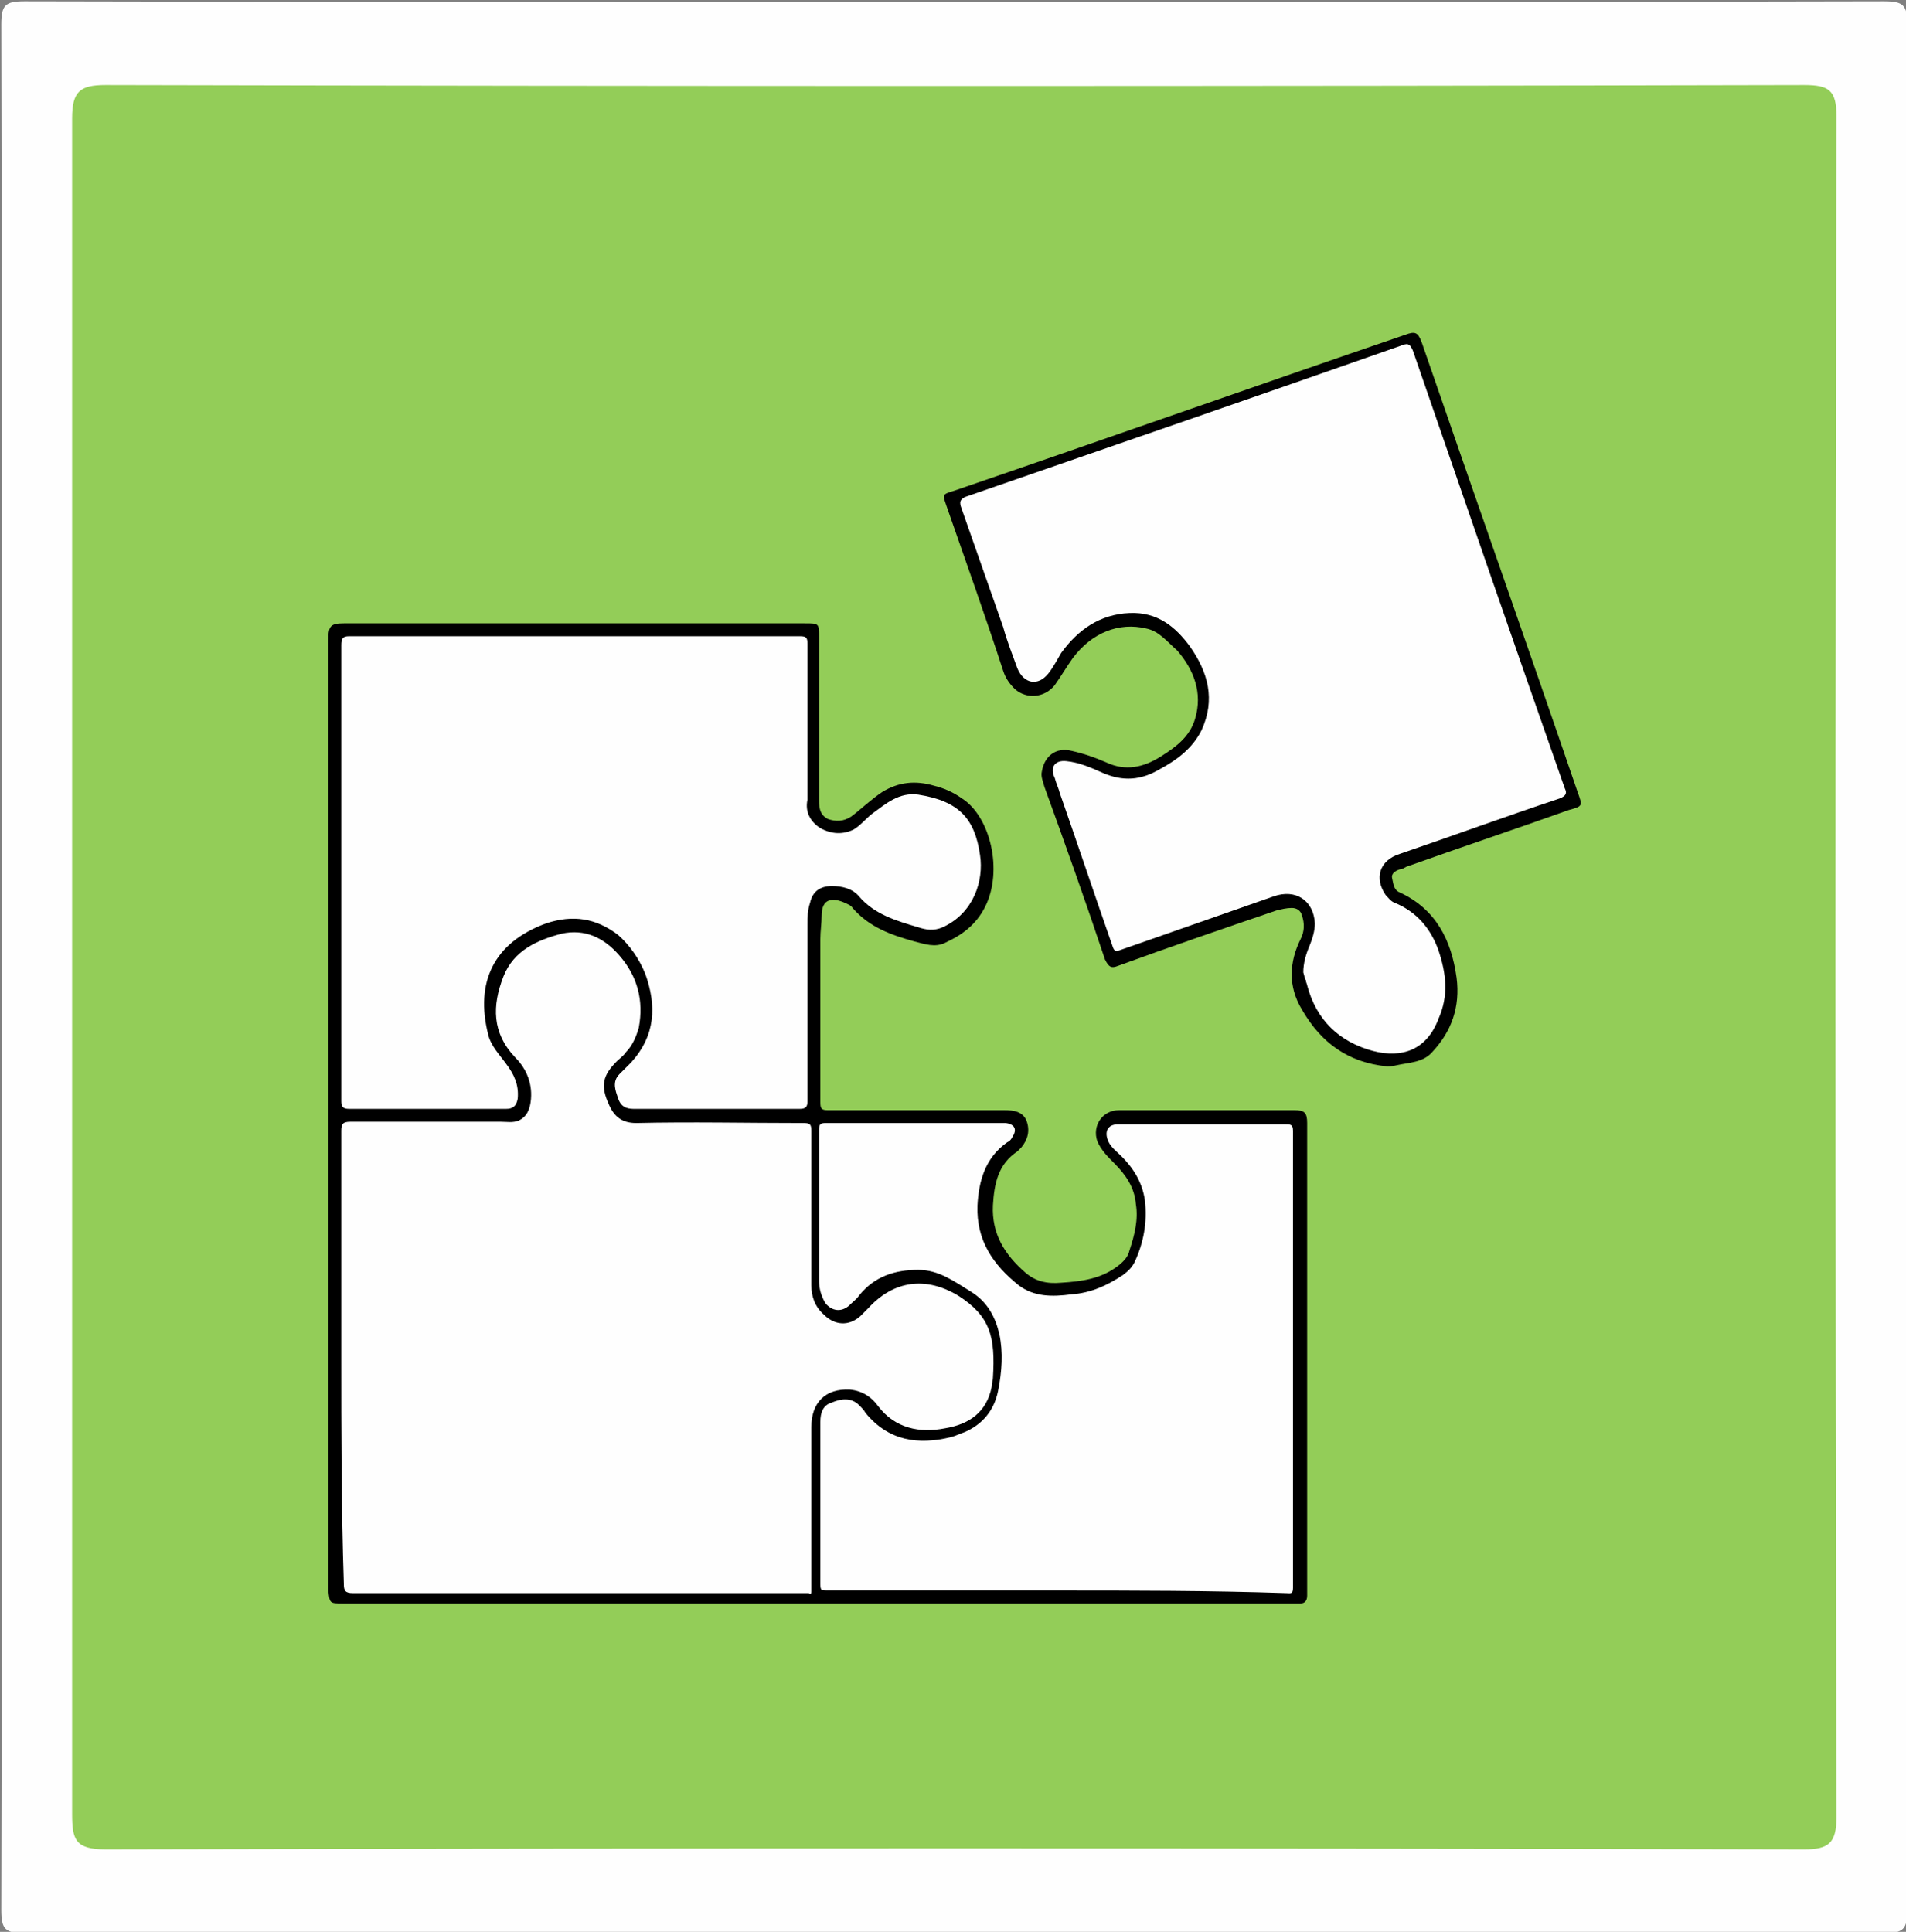 <svg xmlns="http://www.w3.org/2000/svg" xmlns:xlink="http://www.w3.org/1999/xlink" id="Ebene_1" x="0px" y="0px" viewBox="0 0 148 150" style="enable-background:new 0 0 148 150;" xml:space="preserve"><rect x="0" y="0" width="148" height="150" fill="#808080" stroke="none"/><style type="text/css">	.st0{fill:#FEFEFE;}	.st1{fill:#93CD58;}</style><path class="st0" d="M148.1,75.3c0,24.3,0,48.7,0,73c0,1.5-0.3,1.8-1.8,1.8c-48.1-0.1-96.3-0.1-144.4,0c-1.5,0-1.8-0.3-1.8-1.8 c0.1-48.8,0.1-97.6,0-146.4c0-1.5,0.3-1.8,1.8-1.8c48.1,0.1,96.3,0.1,144.4,0c1.5,0,1.8,0.3,1.8,1.8C148,26.4,148,50.8,148.1,75.3z"></path><path class="st1" d="M5.6,75.1c0-22,0-44,0-65.9c0-2.1,0.6-2.6,2.6-2.6c44,0.1,87.9,0.1,131.9,0c1.9,0,2.5,0.4,2.5,2.4 c-0.1,44-0.1,88.1,0,132.1c0,2-0.6,2.5-2.5,2.5c-44-0.1-87.9-0.1-131.9,0c-2.4,0-2.6-0.8-2.6-2.8C5.6,118.9,5.6,97,5.6,75.1z"></path><g>	<path d="M63.5,124.5c-12.3,0-24.6,0-36.9,0c-1,0-1,0-1.1-1c0-0.2,0-0.4,0-0.7c0-24.4,0-48.8,0-73.2c0-1,0.2-1.2,1.2-1.2  c11.9,0,23.9,0,35.8,0c1.1,0,1.1,0,1.1,1.1c0,4.2,0,8.4,0,12.7c0,0.6,0.1,1.1,0.7,1.4c0.6,0.2,1.2,0.2,1.8-0.2  c0.8-0.6,1.5-1.3,2.4-1.9c1.3-0.8,2.6-0.9,4-0.5c0.8,0.2,1.5,0.5,2.2,1c2.2,1.4,3.2,5.6,1.8,8.4c-0.7,1.4-1.8,2.2-3.1,2.8  c-0.8,0.4-1.6,0.1-2.4-0.1c-1.8-0.5-3.5-1.1-4.8-2.6c-0.1-0.2-0.4-0.3-0.6-0.4c-0.9-0.4-1.8-0.4-1.8,1c0,0.6-0.1,1.2-0.1,1.8  c0,4.2,0,8.4,0,12.7c0,0.5,0.1,0.6,0.6,0.6c4.6,0,9.1,0,13.7,0c0.7,0,1.4,0.1,1.7,0.8c0.3,0.8,0.1,1.5-0.4,2.1  c-0.1,0.1-0.2,0.2-0.3,0.3c-1.5,1-1.8,2.5-1.9,4.2c-0.1,2.2,0.9,3.8,2.5,5.2c0.8,0.7,1.7,0.9,2.8,0.8c1.6-0.1,3.1-0.3,4.4-1.3  c0.4-0.3,0.8-0.7,0.9-1.2c0.4-1.2,0.7-2.4,0.5-3.6c-0.1-1.3-0.8-2.3-1.7-3.2c-0.5-0.5-1-1-1.3-1.7c-0.4-1.2,0.4-2.4,1.7-2.4  c4.5,0,9.1,0,13.6,0c0.8,0,1,0.2,1,1c0,11.5,0,23.1,0,34.6c0,0.7,0,1.4,0,2.1c0,0.4-0.2,0.6-0.5,0.6c-0.1,0-0.3,0-0.4,0  C88.1,124.5,75.8,124.5,63.5,124.5z"></path>	<path d="M107.7,82.8c-3-0.3-5.1-1.8-6.6-4.4c-1.1-1.8-1-3.7-0.1-5.5c0.3-0.6,0.3-1.2,0.1-1.8c-0.1-0.4-0.4-0.6-0.8-0.6  c-0.4,0-0.8,0.1-1.2,0.2c-4.1,1.4-8.2,2.8-12.3,4.3c-0.5,0.2-0.7,0.1-1-0.5c-1.5-4.5-3.1-9-4.7-13.4c-0.1-0.4-0.3-0.8-0.2-1.2  c0.2-1.2,1.1-1.9,2.3-1.6c0.9,0.2,1.8,0.5,2.7,0.9c1.5,0.7,2.9,0.4,4.3-0.5c1.1-0.7,2.2-1.5,2.6-2.9c0.6-2-0.1-3.8-1.4-5.3  C90.6,49.8,90,49,89,48.8c-2.1-0.5-4.2,0.3-5.7,2.3c-0.5,0.7-0.9,1.4-1.4,2.1c-0.8,1-2.2,1.1-3.1,0.3c-0.4-0.4-0.7-0.8-0.9-1.4  c-1.4-4.3-2.9-8.5-4.4-12.8c-0.3-0.9-0.4-0.9,0.6-1.2c11.7-4,23.3-8.1,35-12.1c0.8-0.3,1-0.2,1.3,0.6c4,11.6,8.1,23.2,12.1,34.9  c0.4,1.1,0.4,1.1-0.7,1.4c-4.2,1.5-8.4,2.9-12.6,4.4c-0.2,0.1-0.3,0.2-0.5,0.2c-0.3,0.1-0.7,0.3-0.6,0.7c0.1,0.4,0.1,0.9,0.6,1.1  c2.8,1.3,4,3.7,4.4,6.6c0.3,2.3-0.4,4.2-1.9,5.8c-0.7,0.8-1.8,0.8-2.7,1C108.1,82.8,107.9,82.8,107.7,82.8z"></path>	<path class="st0" d="M26.5,105.3c0-5.8,0-11.7,0-17.5c0-0.5,0.1-0.7,0.7-0.7c3.9,0,7.8,0,11.7,0c0.5,0,0.9,0.1,1.4-0.1  c0.6-0.3,0.8-0.8,0.9-1.4c0.2-1.4-0.3-2.6-1.2-3.5c-1.8-1.9-1.8-4-0.9-6.3c0.8-2,2.6-2.8,4.5-3.3c1.8-0.4,3.3,0.3,4.5,1.7  c1.4,1.6,1.9,3.5,1.5,5.6c-0.2,0.7-0.5,1.4-1,1.9c-0.2,0.3-0.5,0.5-0.7,0.7c-1.1,1.1-1.3,1.9-0.6,3.4c0.4,0.9,1,1.4,2.1,1.4  c4.3-0.1,8.6,0,13,0c0.5,0,0.6,0.1,0.6,0.6c0,4,0,8,0,12c0,0.9,0.3,1.7,1,2.3c0.8,0.8,1.9,0.9,2.8,0.1c0.2-0.2,0.4-0.4,0.6-0.6  c2-2.2,4.5-2.5,7-1c2.5,1.6,2.9,3.2,2.7,6.4c0,0.2-0.1,0.4-0.1,0.7c-0.4,2-1.8,2.9-3.6,3.2c-2,0.4-3.9,0-5.2-1.7  c-0.5-0.7-1.2-1.2-2.2-1.3c-1.9-0.1-3,1-3,2.9c0,3.1,0,6.2,0,9.3c0,1.1,0,2.3,0,3.4c0,0.2,0,0.3-0.2,0.2c-0.1,0-0.3,0-0.4,0  c-11.7,0-23.3,0-35,0c-0.6,0-0.7-0.2-0.7-0.7C26.5,117,26.5,111.1,26.5,105.3z"></path>	<path class="st0" d="M26.5,67.8c0-5.9,0-11.8,0-17.7c0-0.5,0.1-0.7,0.6-0.7c11.7,0,23.4,0,35,0c0.5,0,0.6,0.1,0.6,0.6  c0,3.9,0,7.8,0,11.7c0,0.1,0,0.3,0,0.4c-0.2,0.9,0.2,1.7,1,2.2c0.9,0.5,1.8,0.5,2.6,0.1c0.5-0.3,0.9-0.8,1.4-1.2  c1.1-0.8,2.1-1.7,3.6-1.5c3.2,0.5,4.4,1.9,4.8,4.7c0.3,2-0.5,4.5-2.9,5.6c-0.7,0.3-1.3,0.2-1.9,0c-1.7-0.5-3.4-1-4.6-2.4  c-0.5-0.6-1.3-0.8-2.1-0.8c-0.9,0-1.5,0.4-1.7,1.3c-0.2,0.6-0.2,1.1-0.2,1.7c0,4.6,0,9.1,0,13.7c0,0.4-0.1,0.6-0.6,0.6  c-4.3,0-8.6,0-12.9,0c-0.6,0-1-0.2-1.2-0.8c-0.2-0.6-0.5-1.3,0.1-1.9c0.3-0.3,0.6-0.6,0.9-0.9c1.9-2.1,2-4.4,1.1-6.9  c-0.5-1.2-1.2-2.2-2.1-3c-1.7-1.3-3.5-1.6-5.6-0.9c-4.1,1.5-5.5,4.6-4.5,8.6c0.2,0.9,0.9,1.6,1.4,2.3c0.6,0.8,1,1.6,0.9,2.7  c-0.1,0.6-0.4,0.8-0.9,0.8c-1.6,0-3.2,0-4.9,0c-2.4,0-4.9,0-7.3,0c-0.5,0-0.6-0.2-0.6-0.6C26.5,79.6,26.5,73.7,26.5,67.8z"></path>	<path class="st0" d="M82,123.5c-5.9,0-11.8,0-17.8,0c-0.4,0-0.5,0-0.5-0.5c0-4.2,0-8.4,0-12.6c0-0.7,0.2-1.3,0.9-1.5  c0.7-0.3,1.5-0.4,2.1,0.2c0.2,0.2,0.4,0.4,0.5,0.6c1.8,2.2,4.1,2.5,6.6,1.9c0.4-0.1,0.8-0.3,1.1-0.4c1.4-0.6,2.3-1.7,2.6-3.2  c0.3-1.5,0.4-3,0.1-4.4c-0.3-1.3-0.9-2.5-2.2-3.3c-1.3-0.8-2.5-1.7-4.1-1.7c-1.8,0-3.4,0.5-4.6,2c-0.2,0.3-0.5,0.5-0.8,0.8  c-0.6,0.5-1.3,0.4-1.8-0.2c-0.3-0.5-0.5-1.1-0.5-1.7c0-3.9,0-7.9,0-11.8c0-0.4,0.1-0.5,0.5-0.5c4.5,0,9.1,0,13.6,0  c0.1,0,0.3,0,0.4,0c0.7,0.1,0.9,0.5,0.5,1.1c-0.1,0.2-0.2,0.3-0.4,0.4c-1.7,1.2-2.2,3-2.3,4.9c-0.1,2.7,1.2,4.6,3.2,6.2  c1.2,0.9,2.6,0.9,4.1,0.7c1.5-0.1,2.8-0.7,4-1.5c0.4-0.3,0.7-0.6,0.9-1c0.7-1.5,1-3.1,0.8-4.8c-0.2-1.4-0.9-2.5-1.8-3.4  c-0.4-0.4-0.8-0.7-1-1.1c-0.4-0.8-0.1-1.4,0.7-1.4c0.1,0,0.2,0,0.4,0c4.2,0,8.4,0,12.6,0c0.4,0,0.6,0,0.6,0.5c0,11.8,0,23.6,0,35.5  c0,0.5-0.2,0.4-0.5,0.4C93.9,123.5,88,123.5,82,123.5z"></path>	<path class="st0" d="M101.2,75.5c0-0.7,0.2-1.4,0.5-2.1c0.2-0.5,0.4-1.1,0.4-1.7c-0.1-1.8-1.5-2.7-3.2-2.1c-4,1.4-8,2.8-12,4.2  c-0.3,0.1-0.4,0-0.5-0.3c-1.4-4-2.7-7.9-4.1-11.9c-0.1-0.4-0.3-0.8-0.4-1.2c-0.4-0.8,0-1.4,0.9-1.3c1,0.1,1.9,0.5,2.8,0.9  c1.6,0.7,3,0.6,4.5-0.3c1.3-0.7,2.5-1.6,3.2-3c1.1-2.4,0.5-4.5-0.9-6.5c-1.1-1.5-2.5-2.7-4.7-2.6c-2.3,0.1-4,1.3-5.3,3.1  c-0.3,0.5-0.6,1.1-1,1.6c-0.8,1-1.9,0.8-2.4-0.4c-0.4-1.1-0.8-2.1-1.1-3.2c-1.1-3.1-2.2-6.3-3.3-9.4c-0.1-0.4,0-0.5,0.3-0.7  c11.3-3.9,22.6-7.8,34-11.8c0.5-0.2,0.6,0,0.8,0.4c3.9,11.3,7.8,22.6,11.8,34c0.2,0.4,0.1,0.6-0.4,0.8c-4.2,1.4-8.3,2.9-12.4,4.3  c-1.6,0.5-2,1.9-1.1,3.2c0.2,0.2,0.4,0.5,0.7,0.6c1.7,0.7,2.8,2,3.4,3.7c0.6,1.8,0.8,3.5,0,5.3c-0.9,2.4-2.8,3.1-5.1,2.5  c-2.6-0.7-4.4-2.4-5.1-5.1c0-0.1-0.1-0.2-0.1-0.4C101.3,76,101.3,75.8,101.2,75.5z"></path></g></svg>